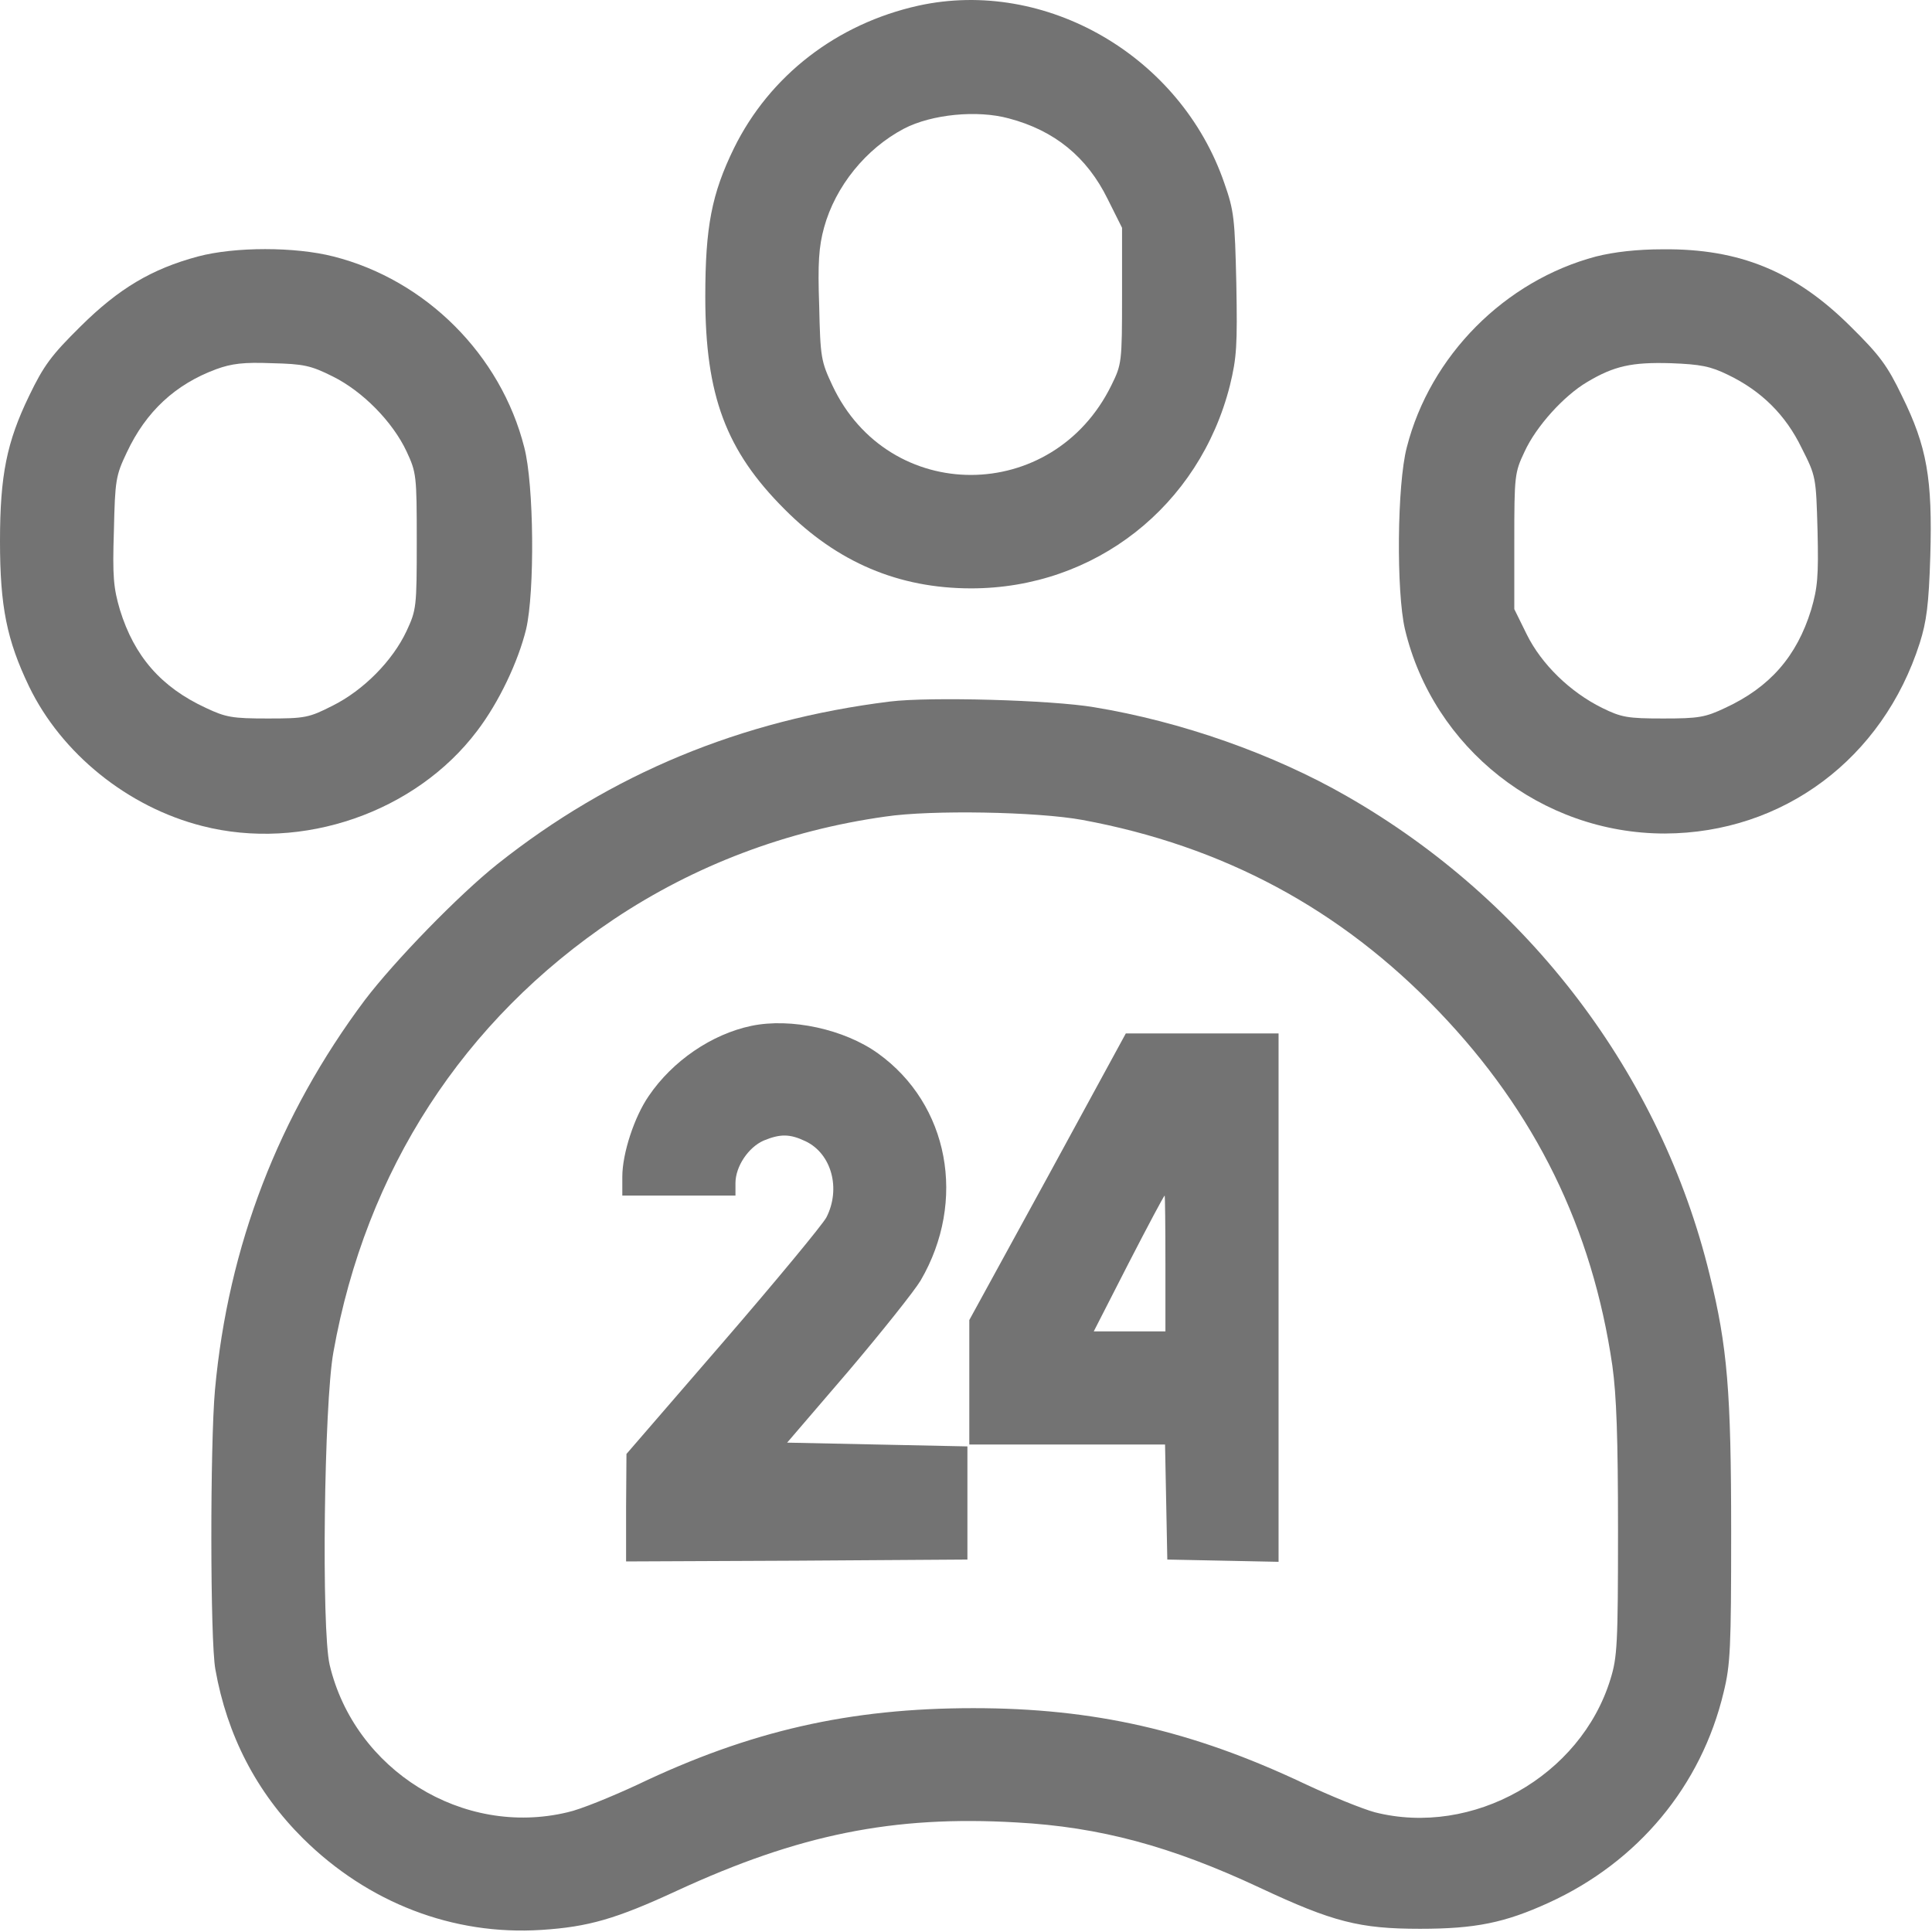 <?xml version="1.0" encoding="UTF-8"?> <svg xmlns="http://www.w3.org/2000/svg" width="683" height="683" viewBox="0 0 683 683" fill="none"> <g opacity="0.55" clip-path="url(#clip0_6467_57)"> <path d="M324.666 2C295.866 8.4 272.133 26.667 259.466 52.4C251.6 68.533 249.333 80.133 249.333 104.933C249.333 139.867 256.666 159.333 277.333 180C296 198.8 317.733 208 343.333 208C387.066 208 424 178.933 434.8 136.267C437.2 126.4 437.466 122.133 437.066 100.267C436.533 77.2 436.266 74.533 432.8 64.667C417.333 19.733 369.6 -7.867 324.666 2ZM356.666 41.867C372.8 46.133 384.266 55.467 391.6 70.4L396.666 80.533V104.533C396.666 128.133 396.533 128.8 392.933 136.133C372.266 178.4 314.133 178.533 294.266 136.267C290.266 127.733 290 126.4 289.6 108.133C289.066 92.933 289.466 87.2 291.333 80.4C295.333 65.867 306.133 52.533 319.6 45.467C329.333 40.4 345.466 38.8 356.666 41.867Z" fill="black"></path> <path d="M70 90.667C53.6 95.067 42 102 28.533 115.333C18.133 125.6 15.467 129.2 10.267 140C2.4 156.267 0 168 0 191.333C0 214.4 2.4 226.267 10.267 242.667C21.733 266.4 45.2 285.333 71.467 292C106.8 301.067 146.933 287.2 168.667 258.4C176.4 248.267 183.2 233.867 186 222.4C189.067 209.2 188.8 171.333 185.333 158.133C177.067 125.467 150.533 98.933 117.867 90.667C104.267 87.2 83.067 87.2 70 90.667ZM117.6 133.067C128.133 138.267 138.8 149.067 143.733 159.6C147.2 167.067 147.333 168 147.333 191.333C147.333 214.667 147.2 215.6 143.733 223.067C138.8 233.6 128.533 244 117.6 249.467C109.2 253.733 107.867 254 94.667 254C82.133 254 79.867 253.6 72.8 250.267C56.933 242.933 47.467 232 42.4 215.6C40.133 207.867 39.733 203.867 40.267 187.6C40.667 169.733 40.933 168.133 44.8 160C51.6 145.467 62 135.867 76.4 130.533C81.867 128.533 86.133 128 96.133 128.4C107.333 128.667 109.867 129.2 117.6 133.067Z" fill="black"></path> <path d="M564.266 90.667C532 99.2 505.6 125.733 497.333 158.133C493.866 171.333 493.6 209.2 496.666 222.4C506.666 264.533 544.933 294.667 588.533 294.667C630.266 294.533 665.6 268.267 678.666 227.333C681.066 219.733 681.866 213.867 682.4 196.533C683.2 169.2 681.2 157.867 672.4 140C667.2 129.2 664.533 125.6 654.133 115.333C634.666 96 615.066 87.867 587.866 88.133C578.666 88.133 570.666 89.067 564.266 90.667ZM610.933 132.533C622.533 138.133 631.2 146.533 636.933 158.4C642 168.4 642 168.667 642.533 187.467C642.933 203.867 642.533 207.867 640.266 215.6C635.2 232 625.733 242.933 609.866 250.267C602.8 253.6 600.533 254 588 254C575.333 254 573.2 253.6 566.4 250.267C555.066 244.667 544.933 234.8 539.733 224.267L535.333 215.333V191.333C535.333 168.133 535.466 167.067 538.933 159.733C543.066 150.667 552.933 139.867 561.066 135.067C570.666 129.333 576.933 128 590.666 128.4C601.2 128.8 604.666 129.467 610.933 132.533Z" fill="black"></path> <path d="M314.666 248C261.866 254.533 216 273.6 175.866 305.467C162.133 316.4 139.466 339.733 128.933 353.6C98.533 394.267 80.666 440.4 76 491.333C74.266 510.533 74.266 580 76.133 590.133C80.266 613.467 90.666 633.6 107.2 650C130.133 672.667 160.133 684.267 191.333 682.267C208 681.2 217.733 678.4 239.333 668.4C282.4 648.533 315.733 641.733 359.333 644.267C388.8 645.867 414 652.667 445.333 667.333C471.2 679.467 480.666 681.867 502 681.867C521.6 681.867 532 679.733 547.466 672.667C579.066 658.267 601.466 631.333 609.333 598.267C611.733 588.533 612 582.533 612 541.733C612 492 610.666 476 604.4 450.667C587.2 379.867 540.4 318.267 476.133 281.467C450.133 266.533 417.6 255.067 386.666 250C371.6 247.467 328.8 246.267 314.666 248ZM382.666 289.867C432.4 299.067 474 321.333 508.666 357.6C542.8 393.2 562.933 434.267 570 482.8C571.466 493.333 572 508.267 572 541.067C572 581.2 571.733 585.867 569.333 593.6C558.8 628 520.533 649.467 486 640.667C481.6 639.467 470.4 634.933 461.066 630.533C421.333 611.733 386.666 603.867 344.133 603.867C300.4 603.867 265.2 611.867 225.333 630.933C216.133 635.2 205.066 639.733 200.666 640.667C163.6 649.6 125.333 625.733 116.533 588.533C113.6 575.867 114.533 496.4 117.866 478C129.333 413.733 163.733 360.667 217.066 324.933C245.466 306 277.866 293.6 313.066 288.667C329.2 286.267 366.666 286.933 382.666 289.867Z" fill="black"></path> <path d="M265.6 362.667C251.6 365.6 237.733 375.067 229.333 387.467C224.267 394.8 220 407.733 220 416V422.667H240H260V418.267C260 412.4 264.533 405.6 270 403.2C275.867 400.8 279.2 400.8 284.8 403.467C294 407.867 297.333 420.267 292.133 430.4C290.667 433.067 274.133 453.067 255.467 474.667L221.467 514L221.333 533.067V552L281.733 551.733L342 551.333V531.333V511.333L310.133 510.667L278.267 510L300 484.667C311.867 470.667 323.333 456.267 325.467 452.667C341.867 424.533 335.467 390.4 310.4 372.4C298.533 363.867 279.6 359.733 265.6 362.667Z" fill="black"></path> <path d="M370.4 416L342.667 466.667V488.667V510.667H377.334H411.867L412.267 530.933L412.667 551.333L432.4 551.733L452 552.133V458.667V365.333H425.067H398L370.4 416ZM412 446.667V470.667H399.334H386.667L398.934 446.667C405.734 433.467 411.467 422.667 411.734 422.667C411.867 422.667 412 433.467 412 446.667Z" fill="black"></path> </g> <defs> <clipPath id="clip0_6467_57"> <rect width="682.667" height="682.667" fill="white"></rect> </clipPath> </defs> </svg> 